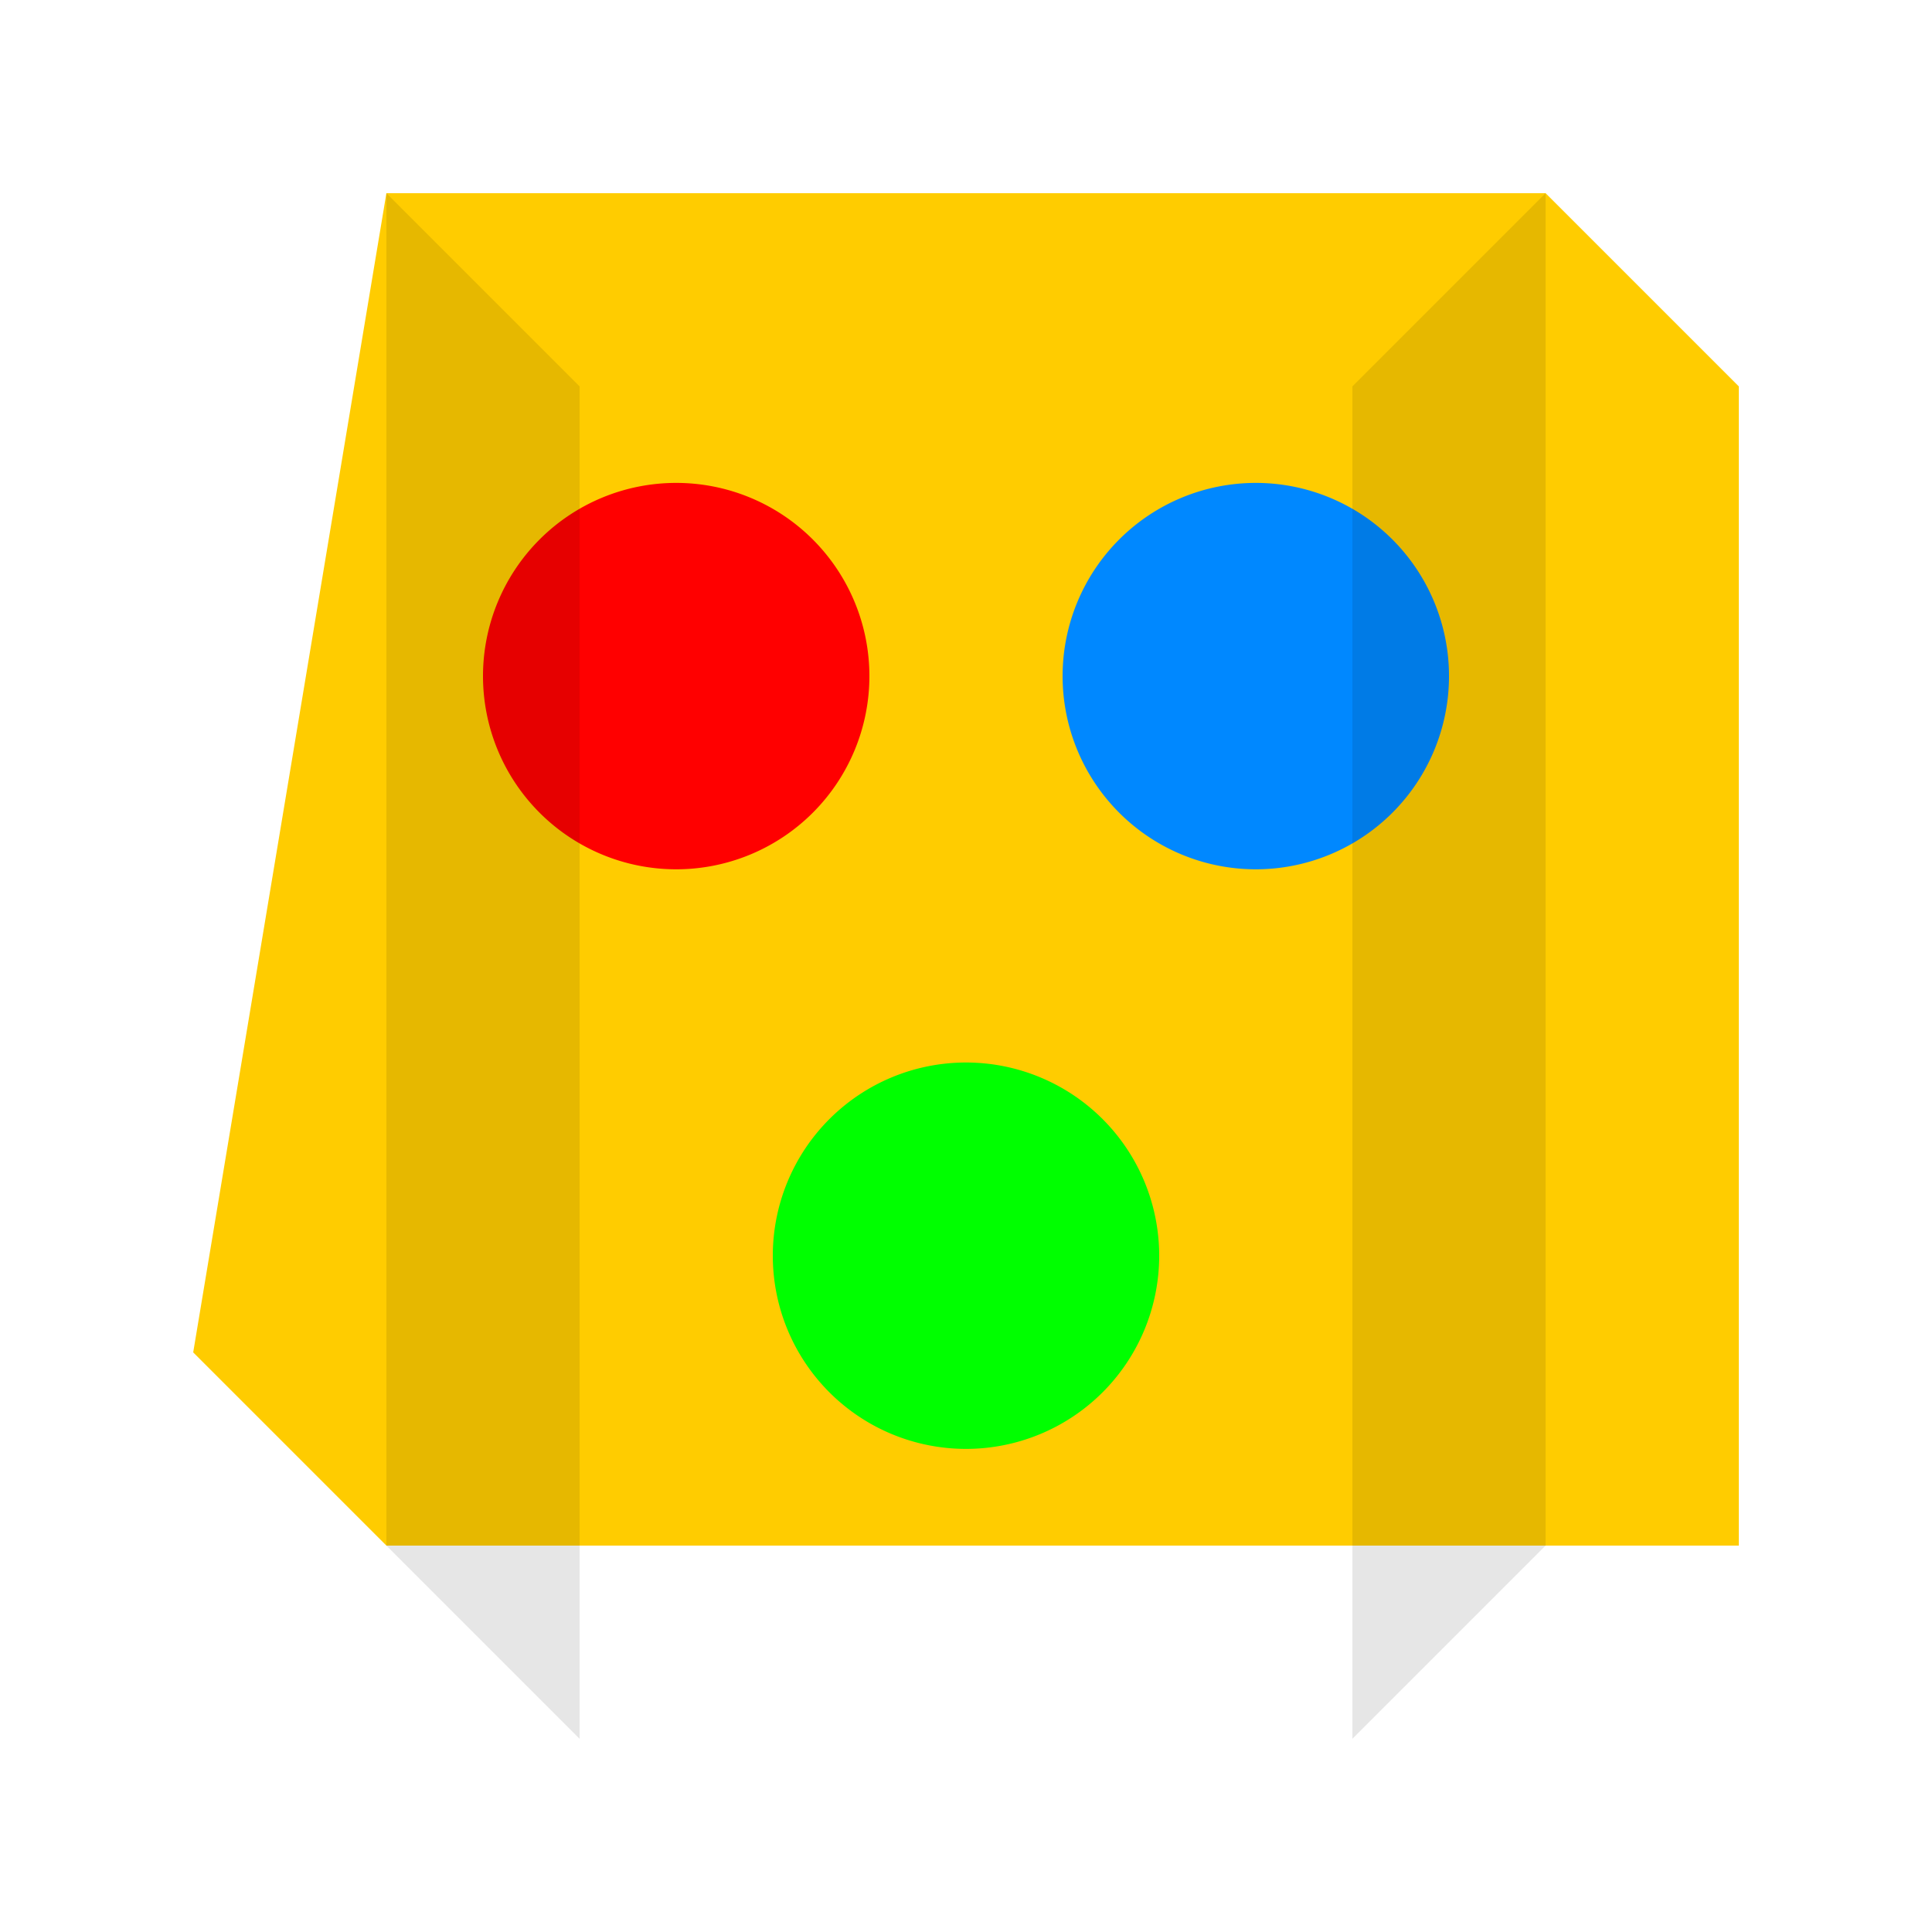 <!--

Generated by DrawGPT.
Free, open source, AI generated images in SVG, PNG, and HTML Canvas format.
https://drawgpt.ai

Created: 2023-09-27T03:12:36.054Z
Link: https://drawgpt.ai/prompt/85783/

-->
<svg xmlns="http://www.w3.org/2000/svg" xmlns:xlink="http://www.w3.org/1999/xlink" width="500" height="500"><defs/><g><rect fill="#ffffff" stroke="none" x="0" y="0" width="512" height="512"/><path fill="#ffcc00" stroke="none" paint-order="stroke fill markers" d=" M 100 50 L 400 50 L 450 100 L 450 400 L 100 400 L 50 350 Z"/><path fill="#ff0000" stroke="none" paint-order="stroke fill markers" d=" M 225 175 A 50 50 0 1 1 225 174.95"/><path fill="#0088ff" stroke="none" paint-order="stroke fill markers" d=" M 375 175 A 50 50 0 1 1 375 174.95"/><path fill="#00ff00" stroke="none" paint-order="stroke fill markers" d=" M 300 325 A 50 50 0 1 1 300 324.95"/><path fill="rgb(0,0,0)" stroke="none" paint-order="stroke fill markers" d=" M 100 400 L 100 50 L 150 100 L 150 450 Z" fill-opacity="0.1"/><path fill="rgb(0,0,0)" stroke="none" paint-order="stroke fill markers" d=" M 400 50 L 400 400 L 350 450 L 350 100 Z" fill-opacity="0.1"/></g></svg>